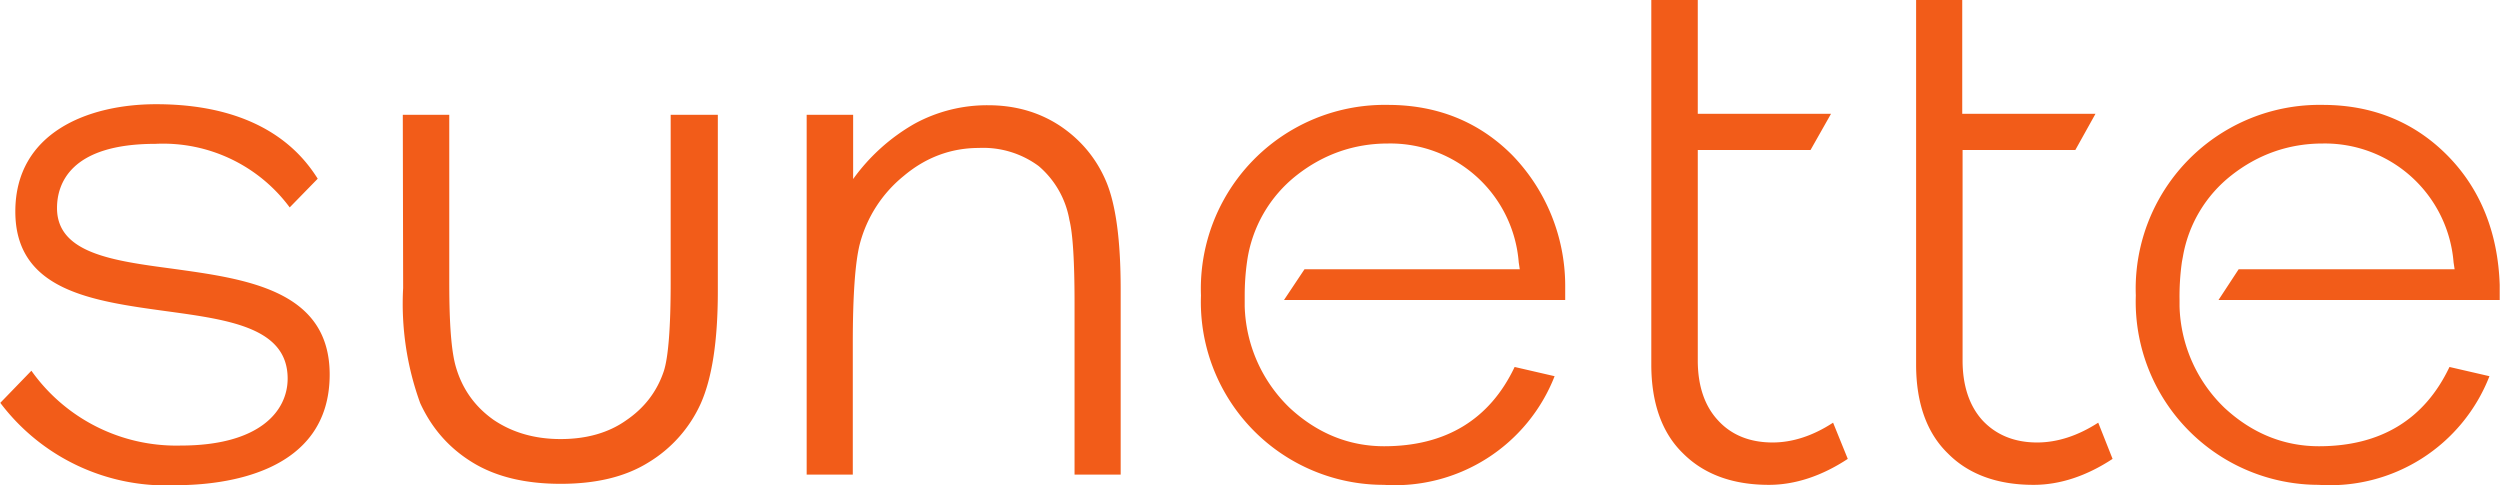 <svg xmlns="http://www.w3.org/2000/svg" viewBox="0 0 73.15 14.2" height="53.66" width="276.49"><g fill="#f25c19"><path d="M5.15 14.2A6.08 6.08 0 010 11.79l.91-.94a5.2 5.2 0 004.37 2.19c2.31 0 3.13-1.01 3.13-1.96 0-1.49-1.71-1.72-3.53-1.97-2.19-.3-4.44-.6-4.44-2.92 0-2.31 2.13-3.14 4.12-3.14 3.2 0 4.33 1.55 4.73 2.18l-.82.84a4.61 4.61 0 00-3.93-1.86c-2.5 0-2.88 1.18-2.88 1.88 0 1.32 1.63 1.54 3.35 1.77 2.17.3 4.63.62 4.63 3.1 0 2.92-3.14 3.24-4.5 3.24M67.86 14.19a5.36 5.36 0 01-5.36-5.54 5.38 5.38 0 015.47-5.58c1.44 0 2.66.49 3.63 1.46.97.97 1.5 2.26 1.55 3.81v.44h-8.23l.59-.9h6.32l-.03-.2a3.78 3.78 0 00-3.83-3.48c-.98 0-1.88.31-2.67.93a3.85 3.85 0 00-1.42 2.37l-.03.16a7.23 7.23 0 00-.07 1.12v.19a4.28 4.28 0 001.32 2.97c.8.74 1.73 1.12 2.76 1.12 1.8 0 3.09-.78 3.82-2.32l1.17.27a5.01 5.01 0 01-5 3.18M59.5 14.19c-1.05 0-1.9-.31-2.5-.92-.62-.6-.93-1.48-.93-2.6V0h1.35v3.33h3.9l-.59 1.06h-3.3v6.16c0 .74.2 1.33.58 1.75.4.43.94.65 1.6.65.6 0 1.2-.2 1.79-.58l.42 1.06c-.76.5-1.54.76-2.31.76M51.76 14.19c-1.06 0-1.9-.31-2.51-.92-.62-.6-.93-1.48-.93-2.6V0h1.36v3.33h3.9l-.6 1.06h-3.3v6.16c0 .74.2 1.33.59 1.75.39.43.93.65 1.6.65.59 0 1.19-.2 1.77-.58l.43 1.06c-.76.5-1.54.76-2.31.76M40.5 14.19a5.35 5.35 0 01-5.36-5.54 5.38 5.38 0 015.47-5.58c1.44 0 2.66.49 3.63 1.46a5.5 5.5 0 011.56 3.81v.44h-8.23l.6-.9h6.3l-.03-.2a3.77 3.77 0 00-3.83-3.48c-.98 0-1.88.31-2.67.93a3.89 3.89 0 00-1.45 2.52c-.05.35-.07.68-.07 1v.32a4.29 4.29 0 001.32 2.97c.8.74 1.73 1.12 2.76 1.12 1.8 0 3.09-.78 3.82-2.32l1.17.27a5.02 5.02 0 01-5 3.18M11.78 3.36h1.36v4.92c0 1.2.06 2.02.2 2.48.19.64.56 1.15 1.1 1.53.55.37 1.2.56 1.96.56.75 0 1.4-.18 1.92-.55.53-.36.9-.84 1.1-1.44.13-.4.2-1.27.2-2.58V3.36H21v5.17c0 1.45-.17 2.54-.5 3.28a3.88 3.88 0 01-1.54 1.73c-.68.42-1.53.62-2.56.62-1.02 0-1.88-.2-2.57-.62s-1.2-1-1.54-1.74a8.52 8.52 0 01-.5-3.37zM23.6 3.36h1.36v1.88a5.67 5.67 0 011.8-1.62 4.43 4.43 0 012.15-.54c.79 0 1.49.2 2.1.6.6.4 1.06.94 1.35 1.62.29.68.43 1.74.43 3.17v5.42h-1.35V8.87c0-1.22-.05-2.03-.15-2.43a2.67 2.67 0 00-.9-1.58 2.73 2.73 0 00-1.75-.53c-.82 0-1.56.28-2.2.82a3.8 3.8 0 00-1.29 2.01c-.13.53-.2 1.48-.2 2.87v3.86H23.6z"/></g></svg>